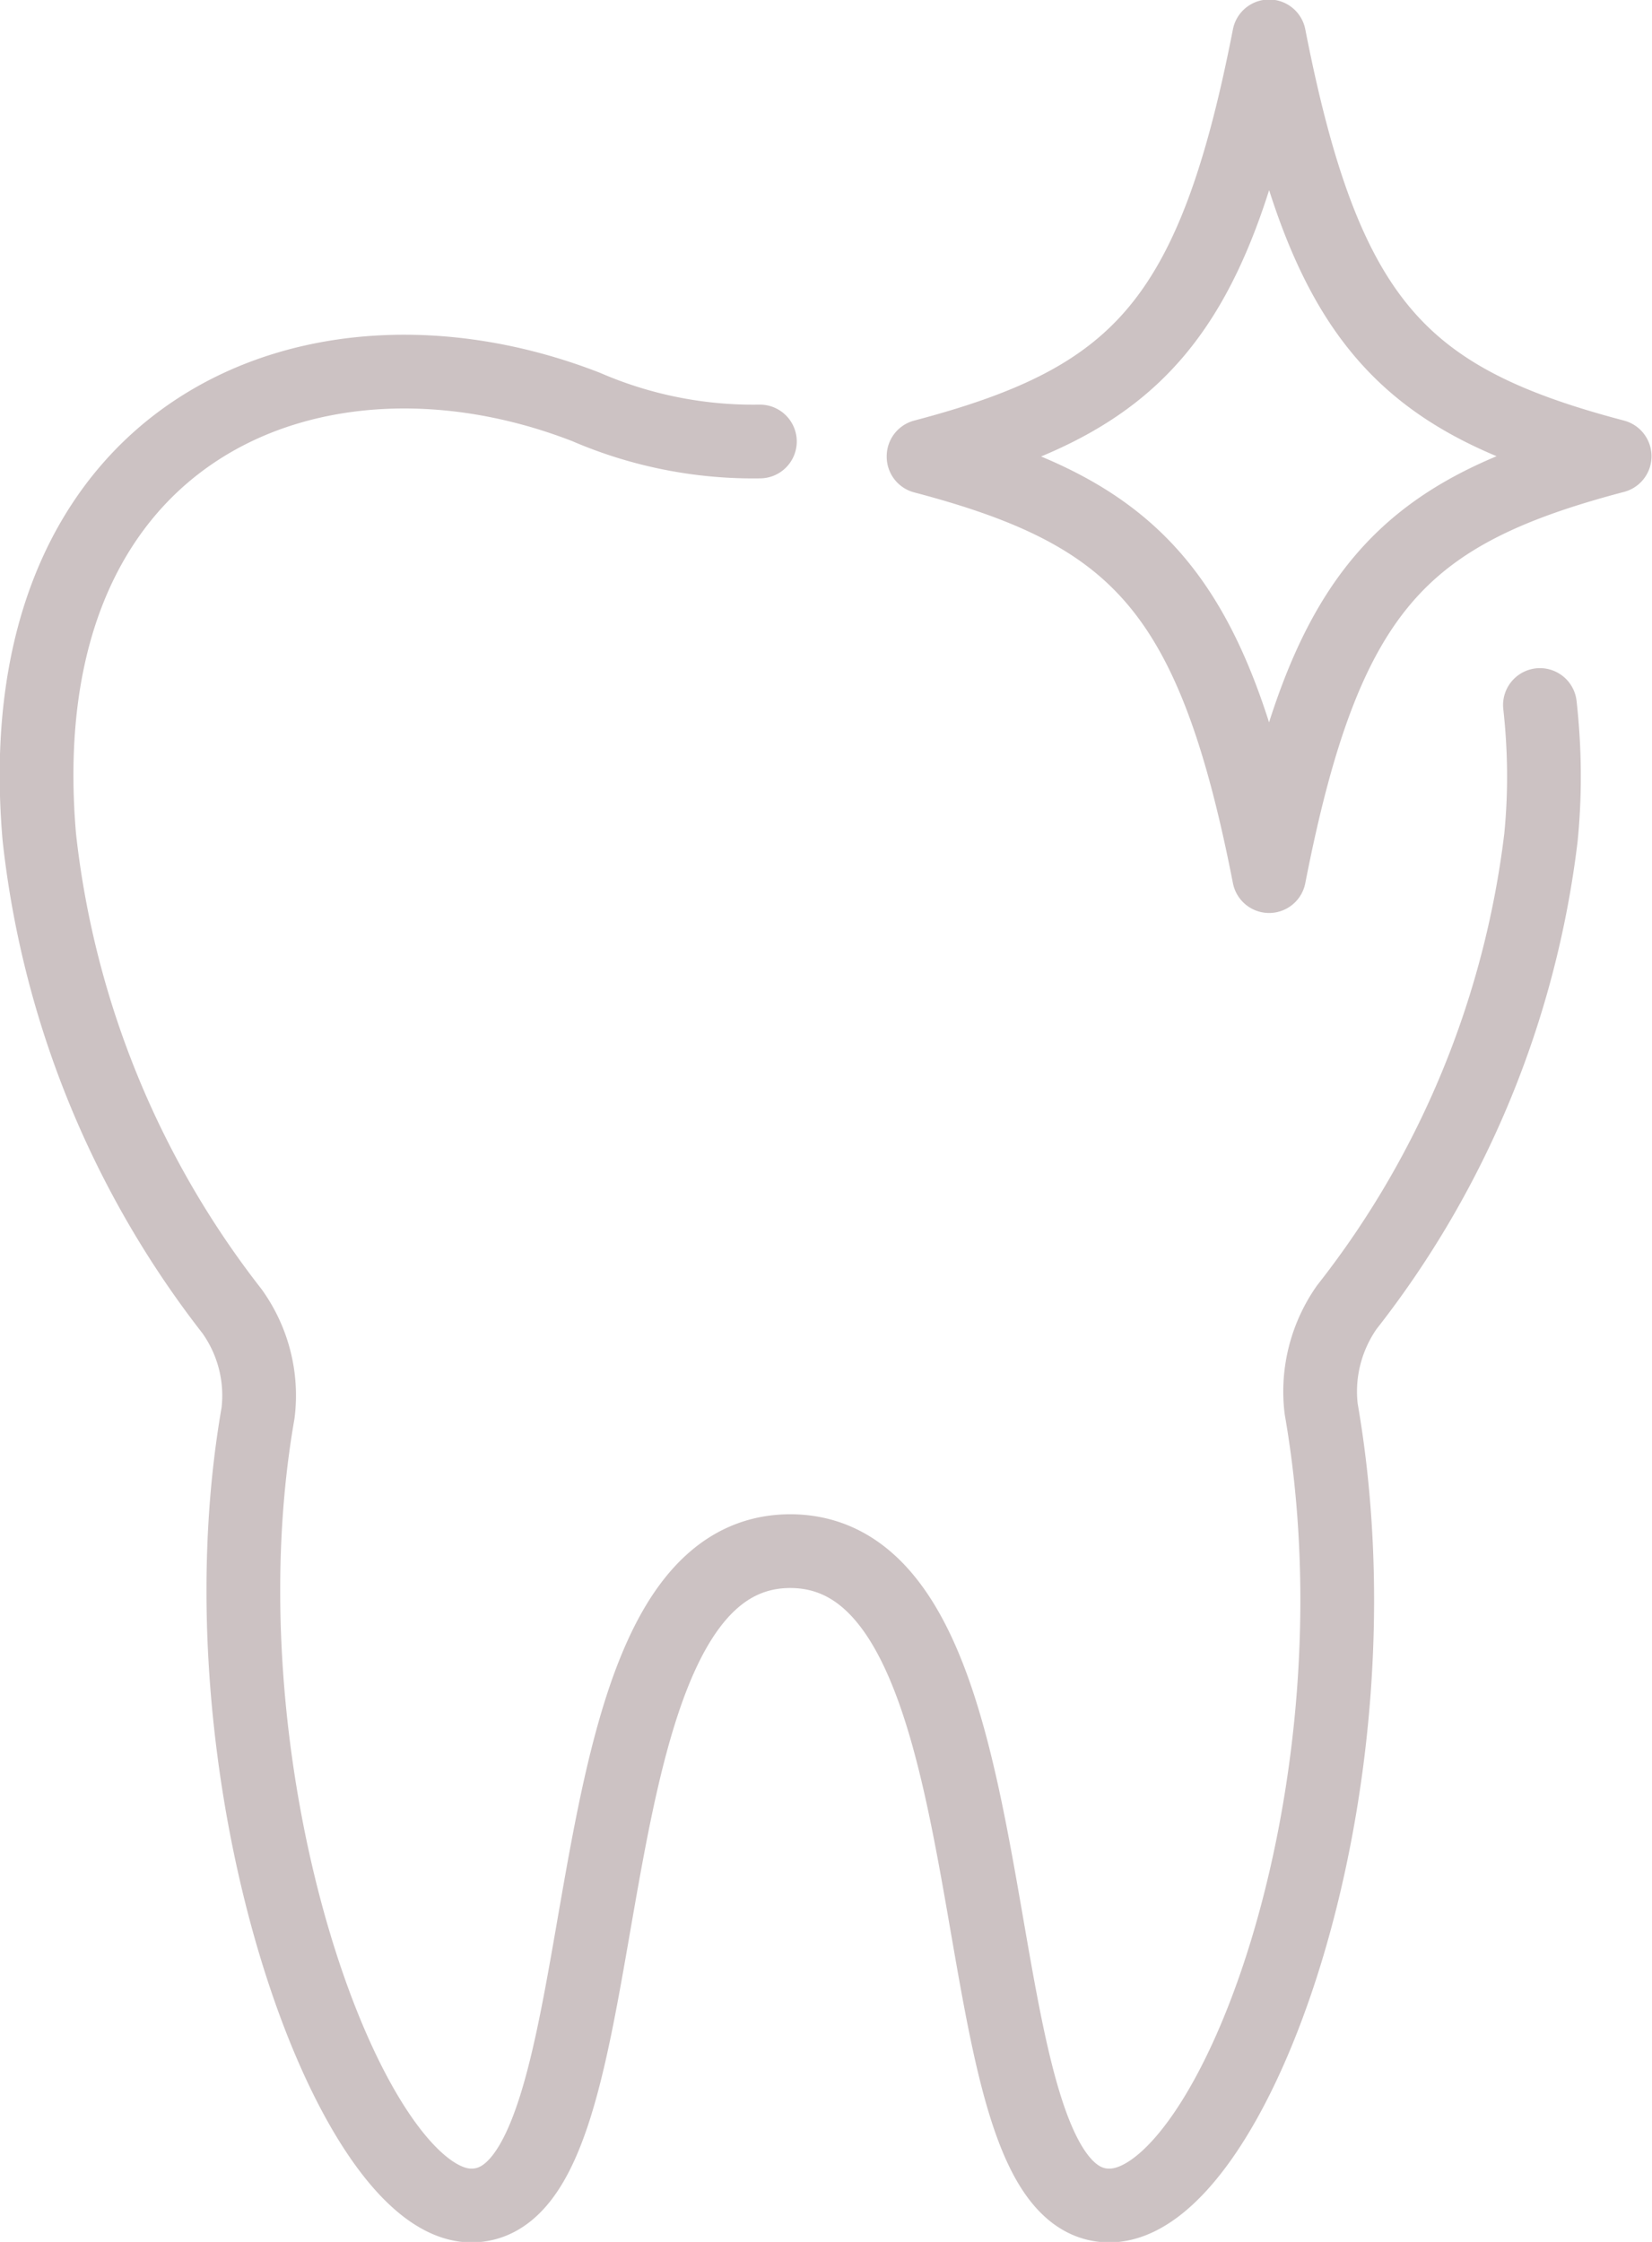 <svg xmlns="http://www.w3.org/2000/svg" data-name="Layer 1" viewBox="0 0 33.61 45.6"><g data-name="Group 220"><g data-name="Group 221"><g data-name="Group 218"><path d="M31.33 14.34c.1.9.11 1.8.02 2.7-.42 3.48-1.78 6.79-3.95 9.55-.42.6-.61 1.34-.52 2.07 1.36 7.81-1.82 16.2-4.31 16.2-3.32 0-1.6-13.3-6.49-13.31-4.88 0-3.17 13.31-6.49 13.31-2.48 0-5.63-8.73-4.34-16.12.09-.73-.1-1.47-.53-2.07A19.04 19.04 0 0 1 .8 17.03C.08 8.71 6.42 6.13 11.93 8.28c1.11.48 2.32.72 3.53.7m3.33.3c4.33-1.14 5.89-2.7 7.03-8.54 1.14 5.83 2.7 7.4 7.03 8.54-4.33 1.14-5.89 2.7-7.03 8.54-1.14-5.83-2.7-7.39-7.03-8.53h0Z" data-name="Path 245" style="fill:none;stroke:#ccc2c3;stroke-linecap:round;stroke-linejoin:round;stroke-width:1.5px"/></g></g></g></svg>